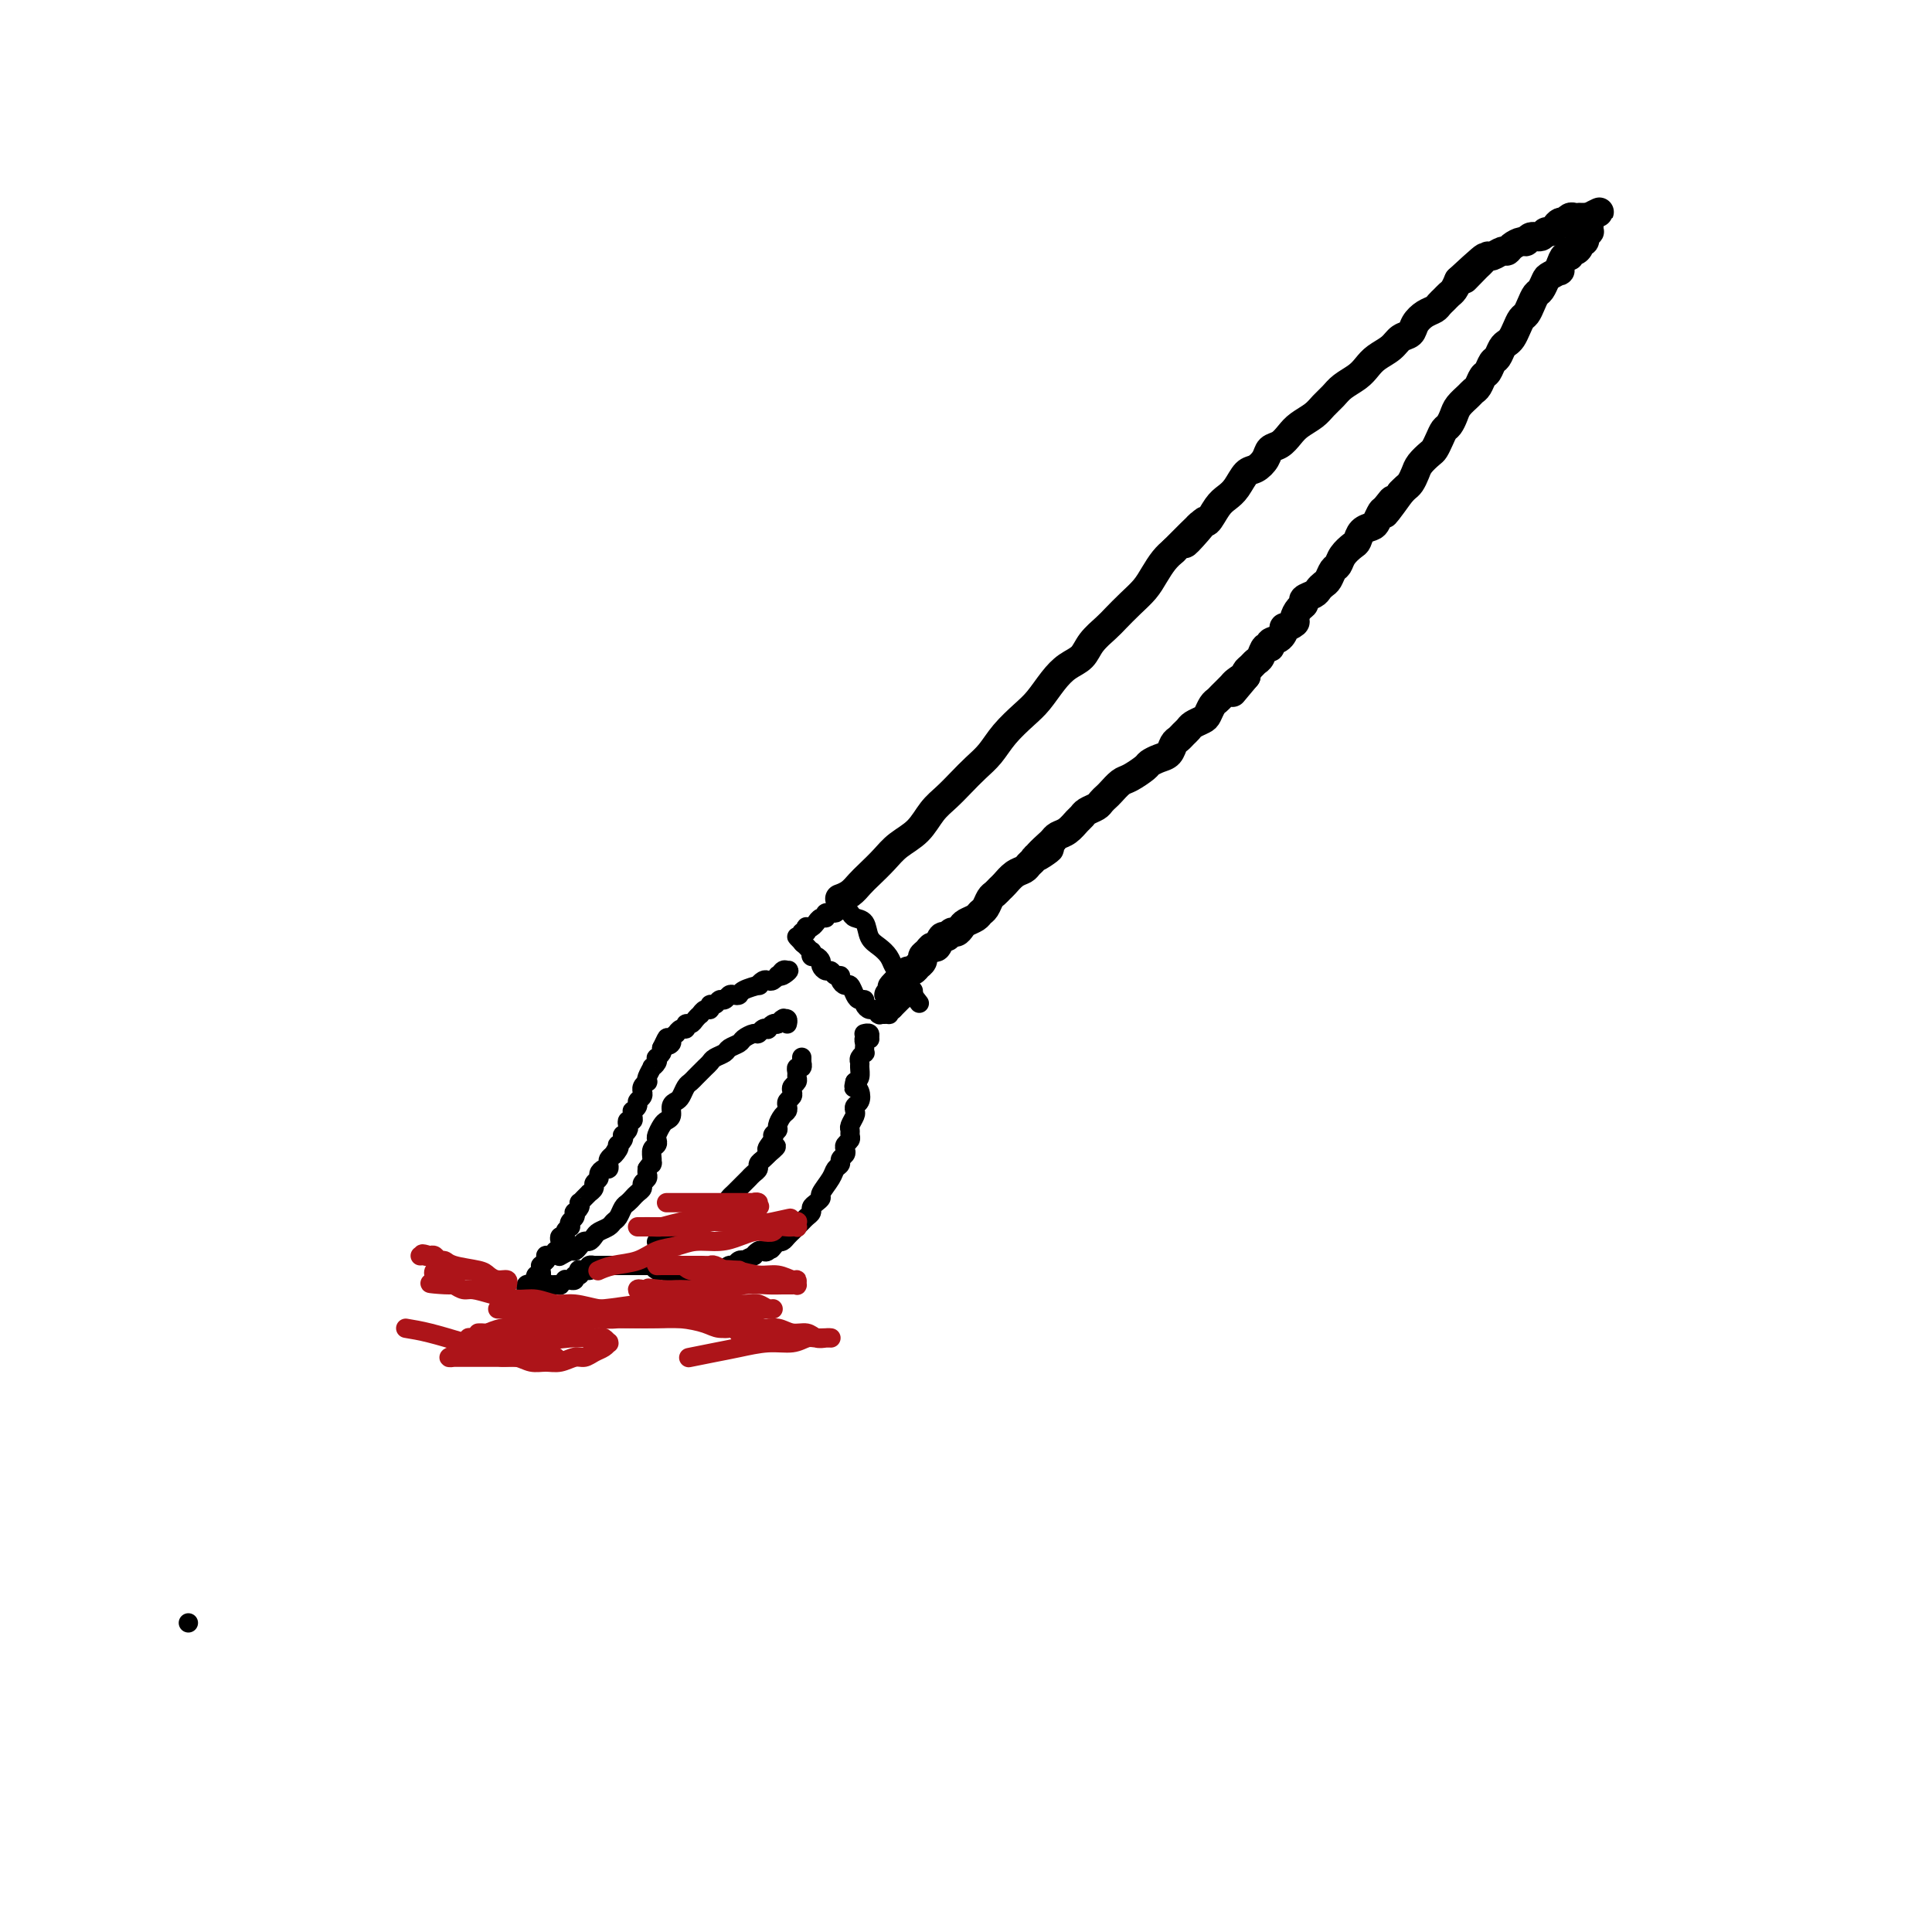 <svg viewBox='0 0 400 400' version='1.1' xmlns='http://www.w3.org/2000/svg' xmlns:xlink='http://www.w3.org/1999/xlink'><g fill='none' stroke='#000000' stroke-width='6' stroke-linecap='round' stroke-linejoin='round'><path d='M174,186c0.047,-0.017 0.095,-0.034 0,0c-0.095,0.034 -0.332,0.119 0,0c0.332,-0.119 1.231,-0.444 2,-1c0.769,-0.556 1.406,-1.344 2,-2c0.594,-0.656 1.145,-1.179 2,-2c0.855,-0.821 2.014,-1.938 3,-3c0.986,-1.062 1.800,-2.069 3,-3c1.200,-0.931 2.786,-1.786 4,-3c1.214,-1.214 2.058,-2.789 3,-4c0.942,-1.211 1.984,-2.059 3,-3c1.016,-0.941 2.008,-1.974 3,-3c0.992,-1.026 1.984,-2.044 3,-3c1.016,-0.956 2.057,-1.848 3,-3c0.943,-1.152 1.788,-2.564 3,-4c1.212,-1.436 2.790,-2.898 4,-4c1.210,-1.102 2.052,-1.845 3,-3c0.948,-1.155 2.001,-2.722 3,-4c0.999,-1.278 1.943,-2.267 3,-3c1.057,-0.733 2.225,-1.211 3,-2c0.775,-0.789 1.156,-1.891 2,-3c0.844,-1.109 2.151,-2.225 3,-3c0.849,-0.775 1.238,-1.208 2,-2c0.762,-0.792 1.895,-1.941 3,-3c1.105,-1.059 2.183,-2.026 3,-3c0.817,-0.974 1.374,-1.955 2,-3c0.626,-1.045 1.322,-2.156 2,-3c0.678,-0.844 1.339,-1.422 2,-2'/><path d='M243,114c11.258,-11.415 4.903,-3.951 3,-2c-1.903,1.951 0.645,-1.611 2,-3c1.355,-1.389 1.518,-0.603 2,-1c0.482,-0.397 1.284,-1.975 2,-3c0.716,-1.025 1.348,-1.496 2,-2c0.652,-0.504 1.326,-1.042 2,-2c0.674,-0.958 1.349,-2.336 2,-3c0.651,-0.664 1.277,-0.615 2,-1c0.723,-0.385 1.544,-1.205 2,-2c0.456,-0.795 0.549,-1.564 1,-2c0.451,-0.436 1.261,-0.540 2,-1c0.739,-0.460 1.405,-1.278 2,-2c0.595,-0.722 1.117,-1.348 2,-2c0.883,-0.652 2.127,-1.329 3,-2c0.873,-0.671 1.375,-1.334 2,-2c0.625,-0.666 1.374,-1.333 2,-2c0.626,-0.667 1.130,-1.333 2,-2c0.870,-0.667 2.105,-1.334 3,-2c0.895,-0.666 1.448,-1.329 2,-2c0.552,-0.671 1.103,-1.348 2,-2c0.897,-0.652 2.141,-1.278 3,-2c0.859,-0.722 1.333,-1.541 2,-2c0.667,-0.459 1.527,-0.557 2,-1c0.473,-0.443 0.561,-1.232 1,-2c0.439,-0.768 1.231,-1.515 2,-2c0.769,-0.485 1.515,-0.706 2,-1c0.485,-0.294 0.707,-0.659 1,-1c0.293,-0.341 0.656,-0.658 1,-1c0.344,-0.342 0.670,-0.707 1,-1c0.330,-0.293 0.666,-0.512 1,-1c0.334,-0.488 0.667,-1.244 1,-2'/><path d='M302,58c9.533,-8.842 3.864,-2.948 2,-1c-1.864,1.948 0.077,-0.051 1,-1c0.923,-0.949 0.828,-0.847 1,-1c0.172,-0.153 0.610,-0.562 1,-1c0.390,-0.438 0.734,-0.905 1,-1c0.266,-0.095 0.456,0.181 1,0c0.544,-0.181 1.441,-0.818 2,-1c0.559,-0.182 0.779,0.091 1,0c0.221,-0.091 0.444,-0.545 1,-1c0.556,-0.455 1.444,-0.910 2,-1c0.556,-0.090 0.779,0.187 1,0c0.221,-0.187 0.441,-0.837 1,-1c0.559,-0.163 1.459,0.163 2,0c0.541,-0.163 0.723,-0.814 1,-1c0.277,-0.186 0.648,0.095 1,0c0.352,-0.095 0.686,-0.565 1,-1c0.314,-0.435 0.609,-0.834 1,-1c0.391,-0.166 0.879,-0.097 1,0c0.121,0.097 -0.126,0.222 0,0c0.126,-0.222 0.626,-0.792 1,-1c0.374,-0.208 0.621,-0.056 1,0c0.379,0.056 0.890,0.015 1,0c0.110,-0.015 -0.180,-0.004 0,0c0.180,0.004 0.832,0.001 1,0c0.168,-0.001 -0.147,-0.000 0,0c0.147,0.000 0.756,0.000 1,0c0.244,-0.000 0.122,-0.000 0,0'/><path d='M329,45c4.177,-2.075 1.119,-0.762 0,0c-1.119,0.762 -0.299,0.974 0,1c0.299,0.026 0.076,-0.132 0,0c-0.076,0.132 -0.007,0.556 0,1c0.007,0.444 -0.050,0.907 0,1c0.050,0.093 0.206,-0.186 0,0c-0.206,0.186 -0.772,0.837 -1,1c-0.228,0.163 -0.116,-0.163 0,0c0.116,0.163 0.237,0.813 0,1c-0.237,0.187 -0.833,-0.089 -1,0c-0.167,0.089 0.096,0.544 0,1c-0.096,0.456 -0.551,0.912 -1,1c-0.449,0.088 -0.894,-0.193 -1,0c-0.106,0.193 0.125,0.860 0,1c-0.125,0.140 -0.607,-0.246 -1,0c-0.393,0.246 -0.696,1.123 -1,2'/><path d='M323,55c-0.820,1.721 0.131,1.024 0,1c-0.131,-0.024 -1.345,0.626 -2,1c-0.655,0.374 -0.753,0.471 -1,1c-0.247,0.529 -0.644,1.489 -1,2c-0.356,0.511 -0.673,0.574 -1,1c-0.327,0.426 -0.665,1.217 -1,2c-0.335,0.783 -0.667,1.558 -1,2c-0.333,0.442 -0.667,0.551 -1,1c-0.333,0.449 -0.667,1.238 -1,2c-0.333,0.762 -0.667,1.499 -1,2c-0.333,0.501 -0.667,0.768 -1,1c-0.333,0.232 -0.667,0.428 -1,1c-0.333,0.572 -0.667,1.519 -1,2c-0.333,0.481 -0.667,0.496 -1,1c-0.333,0.504 -0.666,1.496 -1,2c-0.334,0.504 -0.671,0.519 -1,1c-0.329,0.481 -0.651,1.427 -1,2c-0.349,0.573 -0.723,0.773 -1,1c-0.277,0.227 -0.455,0.480 -1,1c-0.545,0.520 -1.455,1.308 -2,2c-0.545,0.692 -0.724,1.289 -1,2c-0.276,0.711 -0.650,1.538 -1,2c-0.350,0.462 -0.675,0.561 -1,1c-0.325,0.439 -0.650,1.220 -1,2c-0.350,0.780 -0.724,1.561 -1,2c-0.276,0.439 -0.455,0.537 -1,1c-0.545,0.463 -1.455,1.290 -2,2c-0.545,0.710 -0.723,1.304 -1,2c-0.277,0.696 -0.651,1.495 -1,2c-0.349,0.505 -0.671,0.716 -1,1c-0.329,0.284 -0.664,0.642 -1,1'/><path d='M290,102c-5.510,7.672 -2.785,3.351 -2,2c0.785,-1.351 -0.371,0.267 -1,1c-0.629,0.733 -0.732,0.582 -1,1c-0.268,0.418 -0.701,1.407 -1,2c-0.299,0.593 -0.465,0.792 -1,1c-0.535,0.208 -1.439,0.427 -2,1c-0.561,0.573 -0.780,1.500 -1,2c-0.220,0.500 -0.440,0.571 -1,1c-0.560,0.429 -1.459,1.214 -2,2c-0.541,0.786 -0.723,1.573 -1,2c-0.277,0.427 -0.650,0.496 -1,1c-0.350,0.504 -0.676,1.444 -1,2c-0.324,0.556 -0.646,0.726 -1,1c-0.354,0.274 -0.738,0.650 -1,1c-0.262,0.350 -0.400,0.675 -1,1c-0.600,0.325 -1.661,0.650 -2,1c-0.339,0.350 0.045,0.725 0,1c-0.045,0.275 -0.519,0.450 -1,1c-0.481,0.550 -0.968,1.475 -1,2c-0.032,0.525 0.390,0.651 0,1c-0.390,0.349 -1.592,0.921 -2,1c-0.408,0.079 -0.021,-0.334 0,0c0.021,0.334 -0.323,1.417 -1,2c-0.677,0.583 -1.687,0.667 -2,1c-0.313,0.333 0.071,0.915 0,1c-0.071,0.085 -0.597,-0.328 -1,0c-0.403,0.328 -0.683,1.397 -1,2c-0.317,0.603 -0.673,0.739 -1,1c-0.327,0.261 -0.627,0.647 -1,1c-0.373,0.353 -0.821,0.672 -1,1c-0.179,0.328 -0.090,0.664 0,1'/><path d='M258,140c-5.125,6.114 -1.936,2.398 -1,1c0.936,-1.398 -0.379,-0.478 -1,0c-0.621,0.478 -0.548,0.513 -1,1c-0.452,0.487 -1.430,1.426 -2,2c-0.570,0.574 -0.734,0.784 -1,1c-0.266,0.216 -0.635,0.439 -1,1c-0.365,0.561 -0.728,1.460 -1,2c-0.272,0.540 -0.454,0.722 -1,1c-0.546,0.278 -1.456,0.651 -2,1c-0.544,0.349 -0.722,0.675 -1,1c-0.278,0.325 -0.654,0.650 -1,1c-0.346,0.350 -0.660,0.724 -1,1c-0.340,0.276 -0.705,0.454 -1,1c-0.295,0.546 -0.520,1.460 -1,2c-0.480,0.540 -1.217,0.707 -2,1c-0.783,0.293 -1.614,0.712 -2,1c-0.386,0.288 -0.327,0.444 -1,1c-0.673,0.556 -2.078,1.511 -3,2c-0.922,0.489 -1.359,0.512 -2,1c-0.641,0.488 -1.485,1.440 -2,2c-0.515,0.560 -0.702,0.728 -1,1c-0.298,0.272 -0.709,0.649 -1,1c-0.291,0.351 -0.462,0.675 -1,1c-0.538,0.325 -1.443,0.650 -2,1c-0.557,0.350 -0.765,0.724 -1,1c-0.235,0.276 -0.496,0.456 -1,1c-0.504,0.544 -1.251,1.454 -2,2c-0.749,0.546 -1.500,0.727 -2,1c-0.500,0.273 -0.750,0.636 -1,1'/><path d='M218,174c-6.306,5.665 -2.070,2.828 -1,2c1.070,-0.828 -1.025,0.355 -2,1c-0.975,0.645 -0.828,0.754 -1,1c-0.172,0.246 -0.662,0.629 -1,1c-0.338,0.371 -0.524,0.730 -1,1c-0.476,0.270 -1.241,0.453 -2,1c-0.759,0.547 -1.513,1.460 -2,2c-0.487,0.540 -0.708,0.708 -1,1c-0.292,0.292 -0.655,0.708 -1,1c-0.345,0.292 -0.674,0.459 -1,1c-0.326,0.541 -0.651,1.454 -1,2c-0.349,0.546 -0.724,0.725 -1,1c-0.276,0.275 -0.455,0.647 -1,1c-0.545,0.353 -1.455,0.687 -2,1c-0.545,0.313 -0.723,0.604 -1,1c-0.277,0.396 -0.651,0.899 -1,1c-0.349,0.101 -0.671,-0.198 -1,0c-0.329,0.198 -0.665,0.893 -1,1c-0.335,0.107 -0.668,-0.375 -1,0c-0.332,0.375 -0.662,1.606 -1,2c-0.338,0.394 -0.683,-0.048 -1,0c-0.317,0.048 -0.606,0.586 -1,1c-0.394,0.414 -0.893,0.703 -1,1c-0.107,0.297 0.179,0.601 0,1c-0.179,0.399 -0.821,0.894 -1,1c-0.179,0.106 0.107,-0.178 0,0c-0.107,0.178 -0.606,0.817 -1,1c-0.394,0.183 -0.684,-0.091 -1,0c-0.316,0.091 -0.658,0.545 -1,1'/><path d='M187,202c-4.736,4.493 -1.077,1.725 0,1c1.077,-0.725 -0.428,0.594 -1,1c-0.572,0.406 -0.211,-0.102 0,0c0.211,0.102 0.270,0.812 0,1c-0.270,0.188 -0.871,-0.146 -1,0c-0.129,0.146 0.214,0.771 0,1c-0.214,0.229 -0.985,0.061 -1,0c-0.015,-0.061 0.727,-0.017 1,0c0.273,0.017 0.078,0.005 0,0c-0.078,-0.005 -0.039,-0.002 0,0'/></g>
<g fill='none' stroke='#000000' stroke-width='4' stroke-linecap='round' stroke-linejoin='round'><path d='M175,188c-0.098,-0.085 -0.196,-0.171 0,0c0.196,0.171 0.685,0.598 1,1c0.315,0.402 0.455,0.779 1,1c0.545,0.221 1.494,0.287 2,1c0.506,0.713 0.569,2.075 1,3c0.431,0.925 1.229,1.413 2,2c0.771,0.587 1.513,1.272 2,2c0.487,0.728 0.718,1.501 1,2c0.282,0.499 0.615,0.726 1,1c0.385,0.274 0.821,0.594 1,1c0.179,0.406 0.099,0.897 0,1c-0.099,0.103 -0.219,-0.184 0,0c0.219,0.184 0.777,0.838 1,1c0.223,0.162 0.112,-0.166 0,0c-0.112,0.166 -0.226,0.828 0,1c0.226,0.172 0.792,-0.146 1,0c0.208,0.146 0.060,0.756 0,1c-0.060,0.244 -0.030,0.122 0,0'/><path d='M189,206c2.333,3.000 1.167,1.500 0,0'/><path d='M189,206c0.006,0.002 0.012,0.004 0,0c-0.012,-0.004 -0.042,-0.015 0,0c0.042,0.015 0.156,0.055 0,0c-0.156,-0.055 -0.582,-0.207 -1,0c-0.418,0.207 -0.829,0.772 -1,1c-0.171,0.228 -0.102,0.117 0,0c0.102,-0.117 0.238,-0.242 0,0c-0.238,0.242 -0.848,0.849 -1,1c-0.152,0.151 0.155,-0.155 0,0c-0.155,0.155 -0.773,0.773 -1,1c-0.227,0.227 -0.065,0.065 0,0c0.065,-0.065 0.032,-0.032 0,0'/><path d='M185,209c-0.863,0.691 -1.019,0.917 -1,1c0.019,0.083 0.215,0.022 0,0c-0.215,-0.022 -0.841,-0.005 -1,0c-0.159,0.005 0.151,-0.003 0,0c-0.151,0.003 -0.761,0.016 -1,0c-0.239,-0.016 -0.106,-0.059 0,0c0.106,0.059 0.187,0.222 0,0c-0.187,-0.222 -0.642,-0.830 -1,-1c-0.358,-0.170 -0.621,0.096 -1,0c-0.379,-0.096 -0.875,-0.555 -1,-1c-0.125,-0.445 0.122,-0.875 0,-1c-0.122,-0.125 -0.611,0.055 -1,0c-0.389,-0.055 -0.678,-0.344 -1,-1c-0.322,-0.656 -0.678,-1.677 -1,-2c-0.322,-0.323 -0.611,0.053 -1,0c-0.389,-0.053 -0.877,-0.535 -1,-1c-0.123,-0.465 0.121,-0.912 0,-1c-0.121,-0.088 -0.606,0.184 -1,0c-0.394,-0.184 -0.697,-0.824 -1,-1c-0.303,-0.176 -0.607,0.112 -1,0c-0.393,-0.112 -0.876,-0.622 -1,-1c-0.124,-0.378 0.111,-0.622 0,-1c-0.111,-0.378 -0.570,-0.890 -1,-1c-0.430,-0.110 -0.833,0.181 -1,0c-0.167,-0.181 -0.100,-0.836 0,-1c0.100,-0.164 0.233,0.162 0,0c-0.233,-0.162 -0.832,-0.813 -1,-1c-0.168,-0.187 0.095,0.089 0,0c-0.095,-0.089 -0.547,-0.545 -1,-1'/><path d='M166,195c-2.011,-2.027 -0.539,-0.595 0,0c0.539,0.595 0.143,0.351 0,0c-0.143,-0.351 -0.035,-0.811 0,-1c0.035,-0.189 -0.005,-0.107 0,0c0.005,0.107 0.053,0.239 0,0c-0.053,-0.239 -0.208,-0.847 0,-1c0.208,-0.153 0.778,0.151 1,0c0.222,-0.151 0.097,-0.757 0,-1c-0.097,-0.243 -0.167,-0.122 0,0c0.167,0.122 0.571,0.244 1,0c0.429,-0.244 0.884,-0.854 1,-1c0.116,-0.146 -0.105,0.172 0,0c0.105,-0.172 0.536,-0.834 1,-1c0.464,-0.166 0.960,0.166 1,0c0.040,-0.166 -0.378,-0.828 0,-1c0.378,-0.172 1.552,0.146 2,0c0.448,-0.146 0.172,-0.756 0,-1c-0.172,-0.244 -0.238,-0.122 0,0c0.238,0.122 0.782,0.243 1,0c0.218,-0.243 0.110,-0.850 0,-1c-0.110,-0.150 -0.222,0.156 0,0c0.222,-0.156 0.777,-0.774 1,-1c0.223,-0.226 0.112,-0.061 0,0c-0.112,0.061 -0.226,0.016 0,0c0.226,-0.016 0.793,-0.004 1,0c0.207,0.004 0.056,0.001 0,0c-0.056,-0.001 -0.016,-0.000 0,0c0.016,0.000 0.008,0.000 0,0'/><path d='M179,214c0.031,-0.008 0.062,-0.016 0,0c-0.062,0.016 -0.216,0.056 0,0c0.216,-0.056 0.804,-0.208 1,0c0.196,0.208 -0.000,0.776 0,1c0.000,0.224 0.196,0.102 0,0c-0.196,-0.102 -0.784,-0.186 -1,0c-0.216,0.186 -0.062,0.641 0,1c0.062,0.359 0.031,0.621 0,1c-0.031,0.379 -0.061,0.874 0,1c0.061,0.126 0.213,-0.117 0,0c-0.213,0.117 -0.792,0.595 -1,1c-0.208,0.405 -0.045,0.737 0,1c0.045,0.263 -0.026,0.455 0,1c0.026,0.545 0.150,1.441 0,2c-0.150,0.559 -0.575,0.779 -1,1'/><path d='M177,224c-0.366,1.742 -0.280,1.097 0,1c0.280,-0.097 0.756,0.354 1,1c0.244,0.646 0.258,1.486 0,2c-0.258,0.514 -0.787,0.701 -1,1c-0.213,0.299 -0.110,0.710 0,1c0.110,0.290 0.227,0.459 0,1c-0.227,0.541 -0.796,1.454 -1,2c-0.204,0.546 -0.041,0.724 0,1c0.041,0.276 -0.041,0.651 0,1c0.041,0.349 0.203,0.671 0,1c-0.203,0.329 -0.771,0.666 -1,1c-0.229,0.334 -0.117,0.666 0,1c0.117,0.334 0.240,0.668 0,1c-0.240,0.332 -0.843,0.660 -1,1c-0.157,0.340 0.130,0.693 0,1c-0.130,0.307 -0.679,0.569 -1,1c-0.321,0.431 -0.416,1.033 -1,2c-0.584,0.967 -1.658,2.301 -2,3c-0.342,0.699 0.049,0.765 0,1c-0.049,0.235 -0.538,0.640 -1,1c-0.462,0.360 -0.897,0.673 -1,1c-0.103,0.327 0.126,0.666 0,1c-0.126,0.334 -0.607,0.663 -1,1c-0.393,0.337 -0.697,0.681 -1,1c-0.303,0.319 -0.606,0.611 -1,1c-0.394,0.389 -0.879,0.875 -1,1c-0.121,0.125 0.122,-0.111 0,0c-0.122,0.111 -0.610,0.568 -1,1c-0.390,0.432 -0.683,0.838 -1,1c-0.317,0.162 -0.659,0.081 -1,0'/><path d='M161,257c-2.190,2.797 -1.166,1.289 -1,1c0.166,-0.289 -0.528,0.639 -1,1c-0.472,0.361 -0.723,0.153 -1,0c-0.277,-0.153 -0.581,-0.251 -1,0c-0.419,0.251 -0.952,0.851 -1,1c-0.048,0.149 0.391,-0.152 0,0c-0.391,0.152 -1.610,0.758 -2,1c-0.390,0.242 0.049,0.121 0,0c-0.049,-0.121 -0.587,-0.243 -1,0c-0.413,0.243 -0.702,0.850 -1,1c-0.298,0.150 -0.604,-0.156 -1,0c-0.396,0.156 -0.881,0.773 -1,1c-0.119,0.227 0.126,0.065 0,0c-0.126,-0.065 -0.625,-0.031 -1,0c-0.375,0.031 -0.626,0.061 -1,0c-0.374,-0.061 -0.870,-0.212 -1,0c-0.130,0.212 0.106,0.789 0,1c-0.106,0.211 -0.553,0.057 -1,0c-0.447,-0.057 -0.893,-0.015 -1,0c-0.107,0.015 0.126,0.004 0,0c-0.126,-0.004 -0.612,-0.001 -1,0c-0.388,0.001 -0.678,0.000 -1,0c-0.322,-0.000 -0.678,0.001 -1,0c-0.322,-0.001 -0.612,-0.004 -1,0c-0.388,0.004 -0.875,0.015 -1,0c-0.125,-0.015 0.111,-0.056 0,0c-0.111,0.056 -0.568,0.207 -1,0c-0.432,-0.207 -0.838,-0.774 -1,-1c-0.162,-0.226 -0.081,-0.113 0,0'/><path d='M138,263c-2.094,0.004 -1.331,0.015 -1,0c0.331,-0.015 0.228,-0.057 0,0c-0.228,0.057 -0.582,0.211 -1,0c-0.418,-0.211 -0.901,-0.789 -1,-1c-0.099,-0.211 0.184,-0.057 0,0c-0.184,0.057 -0.837,0.015 -1,0c-0.163,-0.015 0.164,-0.004 0,0c-0.164,0.004 -0.819,0.001 -1,0c-0.181,-0.001 0.110,-0.000 0,0c-0.110,0.000 -0.622,0.000 -1,0c-0.378,-0.000 -0.622,-0.000 -1,0c-0.378,0.000 -0.890,0.000 -1,0c-0.110,-0.000 0.180,-0.000 0,0c-0.180,0.000 -0.832,0.000 -1,0c-0.168,-0.000 0.148,-0.000 0,0c-0.148,0.000 -0.760,0.000 -1,0c-0.240,-0.000 -0.107,0.000 0,0c0.107,-0.000 0.187,-0.000 0,0c-0.187,0.000 -0.643,0.000 -1,0c-0.357,-0.000 -0.617,-0.000 -1,0c-0.383,0.000 -0.891,0.000 -1,0c-0.109,-0.000 0.181,-0.000 0,0c-0.181,0.000 -0.832,0.000 -1,0c-0.168,-0.000 0.147,-0.001 0,0c-0.147,0.001 -0.758,0.003 -1,0c-0.242,-0.003 -0.116,-0.011 0,0c0.116,0.011 0.224,0.041 0,0c-0.224,-0.041 -0.778,-0.155 -1,0c-0.222,0.155 -0.111,0.577 0,1'/><path d='M122,263c-2.642,-0.005 -1.248,-0.016 -1,0c0.248,0.016 -0.651,0.061 -1,0c-0.349,-0.061 -0.150,-0.227 0,0c0.150,0.227 0.250,0.845 0,1c-0.250,0.155 -0.851,-0.155 -1,0c-0.149,0.155 0.152,0.774 0,1c-0.152,0.226 -0.758,0.060 -1,0c-0.242,-0.060 -0.121,-0.012 0,0c0.121,0.012 0.244,-0.011 0,0c-0.244,0.011 -0.853,0.055 -1,0c-0.147,-0.055 0.167,-0.211 0,0c-0.167,0.211 -0.816,0.789 -1,1c-0.184,0.211 0.095,0.057 0,0c-0.095,-0.057 -0.565,-0.016 -1,0c-0.435,0.016 -0.835,0.008 -1,0c-0.165,-0.008 -0.096,-0.016 0,0c0.096,0.016 0.218,0.057 0,0c-0.218,-0.057 -0.777,-0.211 -1,0c-0.223,0.211 -0.111,0.789 0,1c0.111,0.211 0.222,0.057 0,0c-0.222,-0.057 -0.777,-0.015 -1,0c-0.223,0.015 -0.112,0.003 0,0c0.112,-0.003 0.227,0.003 0,0c-0.227,-0.003 -0.796,-0.015 -1,0c-0.204,0.015 -0.044,0.055 0,0c0.044,-0.055 -0.026,-0.207 0,0c0.026,0.207 0.150,0.773 0,1c-0.150,0.227 -0.575,0.113 -1,0'/><path d='M110,268c-1.796,0.758 -0.285,0.151 0,0c0.285,-0.151 -0.657,0.152 -1,0c-0.343,-0.152 -0.088,-0.759 0,-1c0.088,-0.241 0.008,-0.116 0,0c-0.008,0.116 0.054,0.223 0,0c-0.054,-0.223 -0.224,-0.777 0,-1c0.224,-0.223 0.844,-0.116 1,0c0.156,0.116 -0.150,0.242 0,0c0.150,-0.242 0.758,-0.852 1,-1c0.242,-0.148 0.118,0.167 0,0c-0.118,-0.167 -0.229,-0.814 0,-1c0.229,-0.186 0.797,0.090 1,0c0.203,-0.090 0.041,-0.546 0,-1c-0.041,-0.454 0.041,-0.905 0,-1c-0.041,-0.095 -0.203,0.167 0,0c0.203,-0.167 0.772,-0.762 1,-1c0.228,-0.238 0.114,-0.119 0,0'/><path d='M113,261c0.421,-1.327 -0.027,-1.143 0,-1c0.027,0.143 0.529,0.246 1,0c0.471,-0.246 0.910,-0.840 1,-1c0.090,-0.160 -0.168,0.116 0,0c0.168,-0.116 0.762,-0.622 1,-1c0.238,-0.378 0.120,-0.627 0,-1c-0.120,-0.373 -0.242,-0.870 0,-1c0.242,-0.130 0.848,0.106 1,0c0.152,-0.106 -0.152,-0.553 0,-1c0.152,-0.447 0.759,-0.894 1,-1c0.241,-0.106 0.116,0.130 0,0c-0.116,-0.130 -0.224,-0.626 0,-1c0.224,-0.374 0.778,-0.626 1,-1c0.222,-0.374 0.111,-0.870 0,-1c-0.111,-0.130 -0.223,0.106 0,0c0.223,-0.106 0.782,-0.554 1,-1c0.218,-0.446 0.096,-0.889 0,-1c-0.096,-0.111 -0.165,0.111 0,0c0.165,-0.111 0.565,-0.554 1,-1c0.435,-0.446 0.905,-0.893 1,-1c0.095,-0.107 -0.186,0.126 0,0c0.186,-0.126 0.837,-0.612 1,-1c0.163,-0.388 -0.163,-0.677 0,-1c0.163,-0.323 0.814,-0.678 1,-1c0.186,-0.322 -0.095,-0.611 0,-1c0.095,-0.389 0.564,-0.878 1,-1c0.436,-0.122 0.839,0.122 1,0c0.161,-0.122 0.082,-0.610 0,-1c-0.082,-0.390 -0.166,-0.683 0,-1c0.166,-0.317 0.583,-0.659 1,-1'/><path d='M127,239c2.106,-3.360 0.372,-0.759 0,0c-0.372,0.759 0.619,-0.322 1,-1c0.381,-0.678 0.154,-0.951 0,-1c-0.154,-0.049 -0.234,0.127 0,0c0.234,-0.127 0.781,-0.559 1,-1c0.219,-0.441 0.110,-0.893 0,-1c-0.110,-0.107 -0.222,0.130 0,0c0.222,-0.130 0.777,-0.626 1,-1c0.223,-0.374 0.113,-0.626 0,-1c-0.113,-0.374 -0.227,-0.870 0,-1c0.227,-0.130 0.797,0.106 1,0c0.203,-0.106 0.039,-0.553 0,-1c-0.039,-0.447 0.046,-0.893 0,-1c-0.046,-0.107 -0.223,0.125 0,0c0.223,-0.125 0.845,-0.607 1,-1c0.155,-0.393 -0.155,-0.696 0,-1c0.155,-0.304 0.777,-0.607 1,-1c0.223,-0.393 0.046,-0.875 0,-1c-0.046,-0.125 0.039,0.108 0,0c-0.039,-0.108 -0.203,-0.559 0,-1c0.203,-0.441 0.771,-0.874 1,-1c0.229,-0.126 0.118,0.055 0,0c-0.118,-0.055 -0.241,-0.344 0,-1c0.241,-0.656 0.848,-1.677 1,-2c0.152,-0.323 -0.152,0.054 0,0c0.152,-0.054 0.759,-0.539 1,-1c0.241,-0.461 0.116,-0.897 0,-1c-0.116,-0.103 -0.224,0.126 0,0c0.224,-0.126 0.778,-0.607 1,-1c0.222,-0.393 0.111,-0.696 0,-1'/><path d='M137,217c1.708,-3.641 0.979,-1.745 1,-1c0.021,0.745 0.793,0.339 1,0c0.207,-0.339 -0.151,-0.612 0,-1c0.151,-0.388 0.810,-0.893 1,-1c0.190,-0.107 -0.090,0.182 0,0c0.090,-0.182 0.549,-0.836 1,-1c0.451,-0.164 0.895,0.162 1,0c0.105,-0.162 -0.130,-0.813 0,-1c0.130,-0.187 0.626,0.089 1,0c0.374,-0.089 0.626,-0.545 1,-1c0.374,-0.455 0.870,-0.911 1,-1c0.130,-0.089 -0.106,0.187 0,0c0.106,-0.187 0.553,-0.839 1,-1c0.447,-0.161 0.893,0.168 1,0c0.107,-0.168 -0.126,-0.833 0,-1c0.126,-0.167 0.611,0.165 1,0c0.389,-0.165 0.682,-0.828 1,-1c0.318,-0.172 0.660,0.147 1,0c0.340,-0.147 0.677,-0.762 1,-1c0.323,-0.238 0.632,-0.101 1,0c0.368,0.101 0.795,0.167 1,0c0.205,-0.167 0.187,-0.567 1,-1c0.813,-0.433 2.455,-0.900 3,-1c0.545,-0.100 -0.008,0.166 0,0c0.008,-0.166 0.577,-0.763 1,-1c0.423,-0.237 0.701,-0.115 1,0c0.299,0.115 0.619,0.223 1,0c0.381,-0.223 0.823,-0.778 1,-1c0.177,-0.222 0.088,-0.111 0,0'/><path d='M161,202c3.956,-2.260 1.844,-0.409 1,0c-0.844,0.409 -0.422,-0.622 0,-1c0.422,-0.378 0.845,-0.101 1,0c0.155,0.101 0.042,0.027 0,0c-0.042,-0.027 -0.012,-0.008 0,0c0.012,0.008 0.006,0.004 0,0'/><path d='M116,260c0.004,-0.002 0.008,-0.005 0,0c-0.008,0.005 -0.027,0.016 0,0c0.027,-0.016 0.101,-0.060 0,0c-0.101,0.060 -0.378,0.222 0,0c0.378,-0.222 1.411,-0.829 2,-1c0.589,-0.171 0.736,0.095 1,0c0.264,-0.095 0.647,-0.550 1,-1c0.353,-0.450 0.676,-0.894 1,-1c0.324,-0.106 0.650,0.126 1,0c0.350,-0.126 0.724,-0.610 1,-1c0.276,-0.390 0.455,-0.686 1,-1c0.545,-0.314 1.455,-0.648 2,-1c0.545,-0.352 0.723,-0.724 1,-1c0.277,-0.276 0.651,-0.455 1,-1c0.349,-0.545 0.672,-1.455 1,-2c0.328,-0.545 0.661,-0.723 1,-1c0.339,-0.277 0.683,-0.651 1,-1c0.317,-0.349 0.607,-0.671 1,-1c0.393,-0.329 0.890,-0.666 1,-1c0.110,-0.334 -0.166,-0.667 0,-1c0.166,-0.333 0.776,-0.667 1,-1c0.224,-0.333 0.064,-0.667 0,-1c-0.064,-0.333 -0.032,-0.667 0,-1'/><path d='M134,242c1.305,-1.897 1.068,-1.138 1,-1c-0.068,0.138 0.034,-0.343 0,-1c-0.034,-0.657 -0.202,-1.489 0,-2c0.202,-0.511 0.775,-0.700 1,-1c0.225,-0.300 0.103,-0.709 0,-1c-0.103,-0.291 -0.186,-0.463 0,-1c0.186,-0.537 0.641,-1.440 1,-2c0.359,-0.560 0.621,-0.779 1,-1c0.379,-0.221 0.875,-0.444 1,-1c0.125,-0.556 -0.121,-1.444 0,-2c0.121,-0.556 0.610,-0.779 1,-1c0.390,-0.221 0.682,-0.440 1,-1c0.318,-0.560 0.663,-1.459 1,-2c0.337,-0.541 0.668,-0.722 1,-1c0.332,-0.278 0.665,-0.652 1,-1c0.335,-0.348 0.671,-0.671 1,-1c0.329,-0.329 0.650,-0.666 1,-1c0.350,-0.334 0.728,-0.667 1,-1c0.272,-0.333 0.439,-0.666 1,-1c0.561,-0.334 1.516,-0.668 2,-1c0.484,-0.332 0.497,-0.662 1,-1c0.503,-0.338 1.497,-0.683 2,-1c0.503,-0.317 0.517,-0.607 1,-1c0.483,-0.393 1.435,-0.889 2,-1c0.565,-0.111 0.743,0.163 1,0c0.257,-0.163 0.594,-0.762 1,-1c0.406,-0.238 0.882,-0.115 1,0c0.118,0.115 -0.122,0.223 0,0c0.122,-0.223 0.606,-0.778 1,-1c0.394,-0.222 0.697,-0.111 1,0'/><path d='M161,212c2.725,-1.796 0.538,-0.286 0,0c-0.538,0.286 0.574,-0.652 1,-1c0.426,-0.348 0.167,-0.107 0,0c-0.167,0.107 -0.241,0.080 0,0c0.241,-0.080 0.796,-0.214 1,0c0.204,0.214 0.058,0.775 0,1c-0.058,0.225 -0.029,0.112 0,0'/><path d='M136,257c0.024,-0.033 0.048,-0.065 0,0c-0.048,0.065 -0.168,0.229 0,0c0.168,-0.229 0.623,-0.850 1,-1c0.377,-0.150 0.677,0.170 1,0c0.323,-0.170 0.668,-0.829 1,-1c0.332,-0.171 0.651,0.147 1,0c0.349,-0.147 0.727,-0.759 1,-1c0.273,-0.241 0.439,-0.110 1,0c0.561,0.110 1.516,0.198 2,0c0.484,-0.198 0.497,-0.683 1,-1c0.503,-0.317 1.497,-0.466 2,-1c0.503,-0.534 0.516,-1.452 1,-2c0.484,-0.548 1.439,-0.724 2,-1c0.561,-0.276 0.728,-0.651 1,-1c0.272,-0.349 0.650,-0.671 1,-1c0.350,-0.329 0.672,-0.666 1,-1c0.328,-0.334 0.661,-0.667 1,-1c0.339,-0.333 0.682,-0.667 1,-1c0.318,-0.333 0.610,-0.667 1,-1c0.390,-0.333 0.878,-0.667 1,-1c0.122,-0.333 -0.121,-0.667 0,-1c0.121,-0.333 0.606,-0.667 1,-1c0.394,-0.333 0.697,-0.667 1,-1'/><path d='M159,239c3.493,-2.902 0.725,-1.158 0,-1c-0.725,0.158 0.593,-1.271 1,-2c0.407,-0.729 -0.098,-0.759 0,-1c0.098,-0.241 0.797,-0.695 1,-1c0.203,-0.305 -0.090,-0.463 0,-1c0.090,-0.537 0.564,-1.453 1,-2c0.436,-0.547 0.835,-0.724 1,-1c0.165,-0.276 0.096,-0.651 0,-1c-0.096,-0.349 -0.218,-0.671 0,-1c0.218,-0.329 0.776,-0.666 1,-1c0.224,-0.334 0.113,-0.667 0,-1c-0.113,-0.333 -0.227,-0.668 0,-1c0.227,-0.332 0.797,-0.662 1,-1c0.203,-0.338 0.040,-0.683 0,-1c-0.040,-0.317 0.042,-0.606 0,-1c-0.042,-0.394 -0.207,-0.894 0,-1c0.207,-0.106 0.788,0.182 1,0c0.212,-0.182 0.057,-0.833 0,-1c-0.057,-0.167 -0.015,0.151 0,0c0.015,-0.151 0.004,-0.771 0,-1c-0.004,-0.229 -0.001,-0.065 0,0c0.001,0.065 0.001,0.033 0,0'/></g>
<g fill='none' stroke='#AD1419' stroke-width='4' stroke-linecap='round' stroke-linejoin='round'><path d='M124,263c0.057,-0.026 0.114,-0.052 0,0c-0.114,0.052 -0.400,0.183 0,0c0.400,-0.183 1.488,-0.680 3,-1c1.512,-0.320 3.450,-0.463 5,-1c1.550,-0.537 2.711,-1.467 4,-2c1.289,-0.533 2.705,-0.668 4,-1c1.295,-0.332 2.468,-0.860 4,-1c1.532,-0.140 3.423,0.107 5,0c1.577,-0.107 2.841,-0.568 4,-1c1.159,-0.432 2.212,-0.834 3,-1c0.788,-0.166 1.311,-0.097 2,0c0.689,0.097 1.542,0.222 2,0c0.458,-0.222 0.519,-0.792 1,-1c0.481,-0.208 1.383,-0.055 2,0c0.617,0.055 0.950,0.011 1,0c0.050,-0.011 -0.182,0.011 0,0c0.182,-0.011 0.777,-0.056 1,0c0.223,0.056 0.074,0.211 0,0c-0.074,-0.211 -0.075,-0.789 0,-1c0.075,-0.211 0.224,-0.057 0,0c-0.224,0.057 -0.823,0.015 -1,0c-0.177,-0.015 0.068,-0.004 0,0c-0.068,0.004 -0.448,0.001 -1,0c-0.552,-0.001 -1.276,-0.001 -2,0'/><path d='M161,253c5.594,-1.547 1.077,-0.415 -1,0c-2.077,0.415 -1.716,0.111 -2,0c-0.284,-0.111 -1.215,-0.031 -2,0c-0.785,0.031 -1.426,0.012 -2,0c-0.574,-0.012 -1.083,-0.017 -2,0c-0.917,0.017 -2.242,0.057 -3,0c-0.758,-0.057 -0.948,-0.211 -2,0c-1.052,0.211 -2.964,0.789 -4,1c-1.036,0.211 -1.195,0.057 -2,0c-0.805,-0.057 -2.257,-0.015 -3,0c-0.743,0.015 -0.778,0.004 -1,0c-0.222,-0.004 -0.633,-0.001 -1,0c-0.367,0.001 -0.691,0.000 -1,0c-0.309,-0.000 -0.602,-0.000 -1,0c-0.398,0.000 -0.899,-0.000 -1,0c-0.101,0.000 0.200,0.000 0,0c-0.200,-0.000 -0.899,-0.002 -1,0c-0.101,0.002 0.397,0.007 1,0c0.603,-0.007 1.309,-0.025 2,0c0.691,0.025 1.365,0.094 2,0c0.635,-0.094 1.232,-0.351 4,-1c2.768,-0.649 7.709,-1.691 10,-2c2.291,-0.309 1.934,0.113 2,0c0.066,-0.113 0.556,-0.761 1,-1c0.444,-0.239 0.841,-0.068 1,0c0.159,0.068 0.079,0.034 0,0'/><path d='M155,250c3.805,-0.558 1.819,0.047 1,0c-0.819,-0.047 -0.471,-0.745 0,-1c0.471,-0.255 1.065,-0.068 1,0c-0.065,0.068 -0.790,0.018 -1,0c-0.210,-0.018 0.096,-0.005 0,0c-0.096,0.005 -0.593,0.001 -1,0c-0.407,-0.001 -0.724,-0.000 -1,0c-0.276,0.000 -0.510,0.000 -1,0c-0.490,-0.000 -1.237,-0.000 -2,0c-0.763,0.000 -1.541,0.000 -2,0c-0.459,-0.000 -0.599,-0.000 -1,0c-0.401,0.000 -1.064,0.000 -2,0c-0.936,-0.000 -2.146,-0.000 -3,0c-0.854,0.000 -1.353,0.000 -2,0c-0.647,-0.000 -1.444,-0.000 -2,0c-0.556,0.000 -0.873,0.000 -1,0c-0.127,-0.000 -0.063,-0.000 0,0'/></g>
<g fill='none' stroke='#000000' stroke-width='4' stroke-linecap='round' stroke-linejoin='round'><path d='M39,336c0.000,0.000 0.000,0.000 0,0c0.000,0.000 0.000,0.000 0,0c0.000,0.000 0.000,0.000 0,0c0.000,-0.000 0.000,0.000 0,0'/></g>
<g fill='none' stroke='#AD1419' stroke-width='4' stroke-linecap='round' stroke-linejoin='round'><path d='M84,275c1.498,0.249 2.996,0.497 5,1c2.004,0.503 4.516,1.259 7,2c2.484,0.741 4.942,1.466 7,2c2.058,0.534 3.718,0.875 5,1c1.282,0.125 2.186,0.033 3,0c0.814,-0.033 1.540,-0.009 2,0c0.460,0.009 0.656,0.002 1,0c0.344,-0.002 0.836,-0.001 1,0c0.164,0.001 -0.002,0.000 0,0c0.002,-0.000 0.170,-0.000 0,0c-0.170,0.000 -0.680,0.000 -1,0c-0.320,-0.000 -0.450,0.000 -1,0c-0.550,-0.000 -1.518,-0.000 -3,0c-1.482,0.000 -3.477,0.000 -5,0c-1.523,-0.000 -2.575,-0.000 -4,0c-1.425,0.000 -3.225,0.001 -4,0c-0.775,-0.001 -0.525,-0.003 -1,0c-0.475,0.003 -1.674,0.011 -2,0c-0.326,-0.011 0.220,-0.041 0,0c-0.220,0.041 -1.206,0.155 -1,0c0.206,-0.155 1.603,-0.577 3,-1'/><path d='M96,280c-1.796,-0.337 2.713,-0.678 6,-1c3.287,-0.322 5.353,-0.623 8,-1c2.647,-0.377 5.876,-0.829 8,-1c2.124,-0.171 3.143,-0.060 4,0c0.857,0.060 1.551,0.068 2,0c0.449,-0.068 0.654,-0.211 1,0c0.346,0.211 0.833,0.777 1,1c0.167,0.223 0.014,0.102 0,0c-0.014,-0.102 0.110,-0.186 0,0c-0.110,0.186 -0.455,0.642 -1,1c-0.545,0.358 -1.290,0.617 -2,1c-0.710,0.383 -1.387,0.888 -2,1c-0.613,0.112 -1.164,-0.170 -2,0c-0.836,0.170 -1.957,0.792 -3,1c-1.043,0.208 -2.006,0.001 -3,0c-0.994,-0.001 -2.018,0.202 -3,0c-0.982,-0.202 -1.923,-0.809 -3,-1c-1.077,-0.191 -2.289,0.036 -3,0c-0.711,-0.036 -0.921,-0.334 -2,-1c-1.079,-0.666 -3.027,-1.698 -4,-2c-0.973,-0.302 -0.972,0.128 -1,0c-0.028,-0.128 -0.084,-0.812 0,-1c0.084,-0.188 0.307,0.122 1,0c0.693,-0.122 1.854,-0.676 3,-1c1.146,-0.324 2.276,-0.417 4,-1c1.724,-0.583 4.041,-1.657 6,-2c1.959,-0.343 3.560,0.045 5,0c1.440,-0.045 2.720,-0.522 4,-1'/><path d='M120,272c4.213,-0.928 3.746,-0.249 4,0c0.254,0.249 1.230,0.067 2,0c0.770,-0.067 1.335,-0.018 2,0c0.665,0.018 1.428,0.005 2,0c0.572,-0.005 0.951,-0.001 1,0c0.049,0.001 -0.231,0.000 0,0c0.231,-0.000 0.972,-0.000 1,0c0.028,0.000 -0.659,-0.000 -1,0c-0.341,0.000 -0.338,0.001 -1,0c-0.662,-0.001 -1.991,-0.004 -3,0c-1.009,0.004 -1.698,0.015 -3,0c-1.302,-0.015 -3.218,-0.057 -5,0c-1.782,0.057 -3.430,0.211 -5,0c-1.570,-0.211 -3.063,-0.789 -4,-1c-0.937,-0.211 -1.319,-0.057 -2,0c-0.681,0.057 -1.663,0.016 -2,0c-0.337,-0.016 -0.031,-0.008 -1,0c-0.969,0.008 -3.215,0.016 -1,0c2.215,-0.016 8.889,-0.057 13,0c4.111,0.057 5.658,0.211 8,0c2.342,-0.211 5.478,-0.789 8,-1c2.522,-0.211 4.430,-0.057 6,0c1.570,0.057 2.802,0.015 4,0c1.198,-0.015 2.362,-0.004 3,0c0.638,0.004 0.749,0.001 1,0c0.251,-0.001 0.643,-0.000 1,0c0.357,0.000 0.678,0.000 1,0'/><path d='M149,270c6.882,-0.155 2.586,-0.042 1,0c-1.586,0.042 -0.462,0.011 0,0c0.462,-0.011 0.261,-0.004 0,0c-0.261,0.004 -0.582,0.004 -1,0c-0.418,-0.004 -0.931,-0.013 -2,0c-1.069,0.013 -2.692,0.049 -4,0c-1.308,-0.049 -2.300,-0.182 -4,0c-1.700,0.182 -4.109,0.680 -7,1c-2.891,0.320 -6.266,0.464 -10,1c-3.734,0.536 -7.828,1.464 -11,2c-3.172,0.536 -5.423,0.679 -7,1c-1.577,0.321 -2.481,0.819 -3,1c-0.519,0.181 -0.652,0.046 -1,0c-0.348,-0.046 -0.911,-0.001 -1,0c-0.089,0.001 0.296,-0.042 1,0c0.704,0.042 1.726,0.169 3,0c1.274,-0.169 2.800,-0.635 5,-1c2.200,-0.365 5.075,-0.631 8,-1c2.925,-0.369 5.900,-0.841 8,-1c2.100,-0.159 3.326,-0.005 7,0c3.674,0.005 9.796,-0.139 13,0c3.204,0.139 3.488,0.559 4,1c0.512,0.441 1.251,0.902 2,1c0.749,0.098 1.509,-0.166 2,0c0.491,0.166 0.712,0.762 1,1c0.288,0.238 0.644,0.119 1,0'/><path d='M154,276c4.579,0.464 1.027,0.124 0,0c-1.027,-0.124 0.472,-0.034 1,0c0.528,0.034 0.086,0.010 0,0c-0.086,-0.010 0.186,-0.007 0,0c-0.186,0.007 -0.830,0.017 -1,0c-0.170,-0.017 0.133,-0.060 0,0c-0.133,0.060 -0.702,0.222 -1,0c-0.298,-0.222 -0.326,-0.830 -1,-1c-0.674,-0.170 -1.996,0.098 -3,0c-1.004,-0.098 -1.690,-0.562 -3,-1c-1.310,-0.438 -3.243,-0.849 -5,-1c-1.757,-0.151 -3.339,-0.040 -5,0c-1.661,0.040 -3.400,0.011 -5,0c-1.600,-0.011 -3.062,-0.003 -4,0c-0.938,0.003 -1.353,0.000 -2,0c-0.647,-0.000 -1.527,0.001 -2,0c-0.473,-0.001 -0.539,-0.004 -1,0c-0.461,0.004 -1.317,0.015 -1,0c0.317,-0.015 1.807,-0.057 3,0c1.193,0.057 2.090,0.211 4,0c1.910,-0.211 4.831,-0.789 7,-1c2.169,-0.211 3.584,-0.057 5,0c1.416,0.057 2.833,0.016 4,0c1.167,-0.016 2.083,-0.008 3,0'/><path d='M147,272c4.139,-0.150 2.486,-0.026 2,0c-0.486,0.026 0.195,-0.046 1,0c0.805,0.046 1.733,0.208 2,0c0.267,-0.208 -0.129,-0.788 0,-1c0.129,-0.212 0.781,-0.057 1,0c0.219,0.057 0.003,0.015 0,0c-0.003,-0.015 0.207,-0.004 0,0c-0.207,0.004 -0.830,0.001 -1,0c-0.170,-0.001 0.114,-0.000 0,0c-0.114,0.000 -0.624,0.000 -1,0c-0.376,-0.000 -0.616,0.000 -1,0c-0.384,-0.000 -0.910,-0.000 -1,0c-0.090,0.000 0.256,0.001 -2,0c-2.256,-0.001 -7.114,-0.004 -10,0c-2.886,0.004 -3.801,0.016 -5,0c-1.199,-0.016 -2.684,-0.061 -4,0c-1.316,0.061 -2.465,0.227 -4,0c-1.535,-0.227 -3.456,-0.848 -5,-1c-1.544,-0.152 -2.711,0.166 -4,0c-1.289,-0.166 -2.702,-0.814 -4,-1c-1.298,-0.186 -2.483,0.091 -4,0c-1.517,-0.091 -3.365,-0.550 -5,-1c-1.635,-0.450 -3.055,-0.890 -4,-1c-0.945,-0.110 -1.413,0.112 -2,0c-0.587,-0.112 -1.294,-0.556 -2,-1'/><path d='M94,266c-9.310,-0.708 -3.087,0.022 -1,0c2.087,-0.022 0.036,-0.794 -1,-1c-1.036,-0.206 -1.058,0.155 -1,0c0.058,-0.155 0.197,-0.826 0,-1c-0.197,-0.174 -0.729,0.150 -1,0c-0.271,-0.150 -0.281,-0.772 0,-1c0.281,-0.228 0.851,-0.061 1,0c0.149,0.061 -0.125,0.017 0,0c0.125,-0.017 0.648,-0.006 1,0c0.352,0.006 0.532,0.006 1,0c0.468,-0.006 1.225,-0.017 2,0c0.775,0.017 1.570,0.061 2,0c0.430,-0.061 0.497,-0.228 1,0c0.503,0.228 1.444,0.849 2,1c0.556,0.151 0.727,-0.170 1,0c0.273,0.170 0.647,0.831 1,1c0.353,0.169 0.685,-0.155 1,0c0.315,0.155 0.615,0.788 1,1c0.385,0.212 0.857,0.001 1,0c0.143,-0.001 -0.042,0.207 0,0c0.042,-0.207 0.309,-0.829 0,-1c-0.309,-0.171 -1.196,0.108 -2,0c-0.804,-0.108 -1.525,-0.602 -2,-1c-0.475,-0.398 -0.705,-0.699 -2,-1c-1.295,-0.301 -3.656,-0.603 -5,-1c-1.344,-0.397 -1.669,-0.890 -2,-1c-0.331,-0.110 -0.666,0.163 -1,0c-0.334,-0.163 -0.667,-0.761 -1,-1c-0.333,-0.239 -0.667,-0.120 -1,0'/><path d='M89,260c-2.408,-0.774 -1.429,-0.207 -1,0c0.429,0.207 0.308,0.056 0,0c-0.308,-0.056 -0.802,-0.016 -1,0c-0.198,0.016 -0.099,0.008 0,0'/><path d='M143,281c-0.033,0.007 -0.065,0.013 0,0c0.065,-0.013 0.228,-0.046 0,0c-0.228,0.046 -0.847,0.171 0,0c0.847,-0.171 3.161,-0.638 5,-1c1.839,-0.362 3.202,-0.619 5,-1c1.798,-0.381 4.029,-0.887 6,-1c1.971,-0.113 3.681,0.166 5,0c1.319,-0.166 2.248,-0.777 3,-1c0.752,-0.223 1.326,-0.060 2,0c0.674,0.060 1.446,0.016 2,0c0.554,-0.016 0.888,-0.003 1,0c0.112,0.003 0.000,-0.003 0,0c-0.000,0.003 0.110,0.016 0,0c-0.110,-0.016 -0.441,-0.061 -1,0c-0.559,0.061 -1.346,0.228 -2,0c-0.654,-0.228 -1.176,-0.850 -2,-1c-0.824,-0.150 -1.949,0.171 -3,0c-1.051,-0.171 -2.029,-0.834 -3,-1c-0.971,-0.166 -1.935,0.167 -3,0c-1.065,-0.167 -2.232,-0.832 -3,-1c-0.768,-0.168 -1.139,0.162 -2,0c-0.861,-0.162 -2.212,-0.817 -3,-1c-0.788,-0.183 -1.012,0.106 -2,0c-0.988,-0.106 -2.739,-0.606 -4,-1c-1.261,-0.394 -2.032,-0.683 -3,-1c-0.968,-0.317 -2.134,-0.662 -3,-1c-0.866,-0.338 -1.433,-0.669 -2,-1'/><path d='M136,269c-5.825,-1.192 -2.887,-0.173 -2,0c0.887,0.173 -0.277,-0.501 -1,-1c-0.723,-0.499 -1.006,-0.823 -1,-1c0.006,-0.177 0.301,-0.206 1,0c0.699,0.206 1.801,0.647 3,1c1.199,0.353 2.495,0.616 4,1c1.505,0.384 3.219,0.887 5,1c1.781,0.113 3.629,-0.166 5,0c1.371,0.166 2.265,0.777 3,1c0.735,0.223 1.311,0.060 2,0c0.689,-0.060 1.491,-0.016 2,0c0.509,0.016 0.725,0.004 1,0c0.275,-0.004 0.607,-0.000 1,0c0.393,0.000 0.845,-0.004 1,0c0.155,0.004 0.011,0.015 0,0c-0.011,-0.015 0.110,-0.057 0,0c-0.110,0.057 -0.452,0.211 -1,0c-0.548,-0.211 -1.302,-0.788 -2,-1c-0.698,-0.212 -1.340,-0.061 -2,0c-0.660,0.061 -1.336,0.030 -2,0c-0.664,-0.030 -1.315,-0.060 -2,0c-0.685,0.060 -1.405,0.208 -2,0c-0.595,-0.208 -1.065,-0.774 -2,-1c-0.935,-0.226 -2.334,-0.112 -3,0c-0.666,0.112 -0.599,0.222 -1,0c-0.401,-0.222 -1.270,-0.778 -2,-1c-0.730,-0.222 -1.319,-0.111 -2,0c-0.681,0.111 -1.453,0.222 -2,0c-0.547,-0.222 -0.871,-0.778 -1,-1c-0.129,-0.222 -0.065,-0.111 0,0'/><path d='M136,267c-3.657,-0.614 -0.799,-0.151 1,0c1.799,0.151 2.540,-0.012 4,0c1.460,0.012 3.637,0.200 6,0c2.363,-0.200 4.910,-0.786 7,-1c2.090,-0.214 3.723,-0.056 5,0c1.277,0.056 2.199,0.011 3,0c0.801,-0.011 1.481,0.012 2,0c0.519,-0.012 0.877,-0.060 1,0c0.123,0.060 0.012,0.227 0,0c-0.012,-0.227 0.077,-0.849 0,-1c-0.077,-0.151 -0.319,0.170 -1,0c-0.681,-0.170 -1.800,-0.829 -3,-1c-1.200,-0.171 -2.479,0.147 -4,0c-1.521,-0.147 -3.283,-0.757 -5,-1c-1.717,-0.243 -3.389,-0.118 -5,0c-1.611,0.118 -3.160,0.228 -4,0c-0.840,-0.228 -0.972,-0.793 -2,-1c-1.028,-0.207 -2.952,-0.055 -4,0c-1.048,0.055 -1.221,0.015 -1,0c0.221,-0.015 0.836,-0.004 1,0c0.164,0.004 -0.125,0.001 0,0c0.125,-0.001 0.663,-0.000 1,0c0.337,0.000 0.474,0.000 1,0c0.526,-0.000 1.440,-0.000 2,0c0.560,0.000 0.766,0.000 1,0c0.234,-0.000 0.495,-0.000 1,0c0.505,0.000 1.252,0.000 2,0'/><path d='M145,262c1.659,0.016 1.806,0.057 2,0c0.194,-0.057 0.434,-0.211 1,0c0.566,0.211 1.458,0.789 2,1c0.542,0.211 0.733,0.057 1,0c0.267,-0.057 0.610,-0.015 1,0c0.390,0.015 0.826,0.004 1,0c0.174,-0.004 0.087,-0.002 0,0'/></g>
</svg>